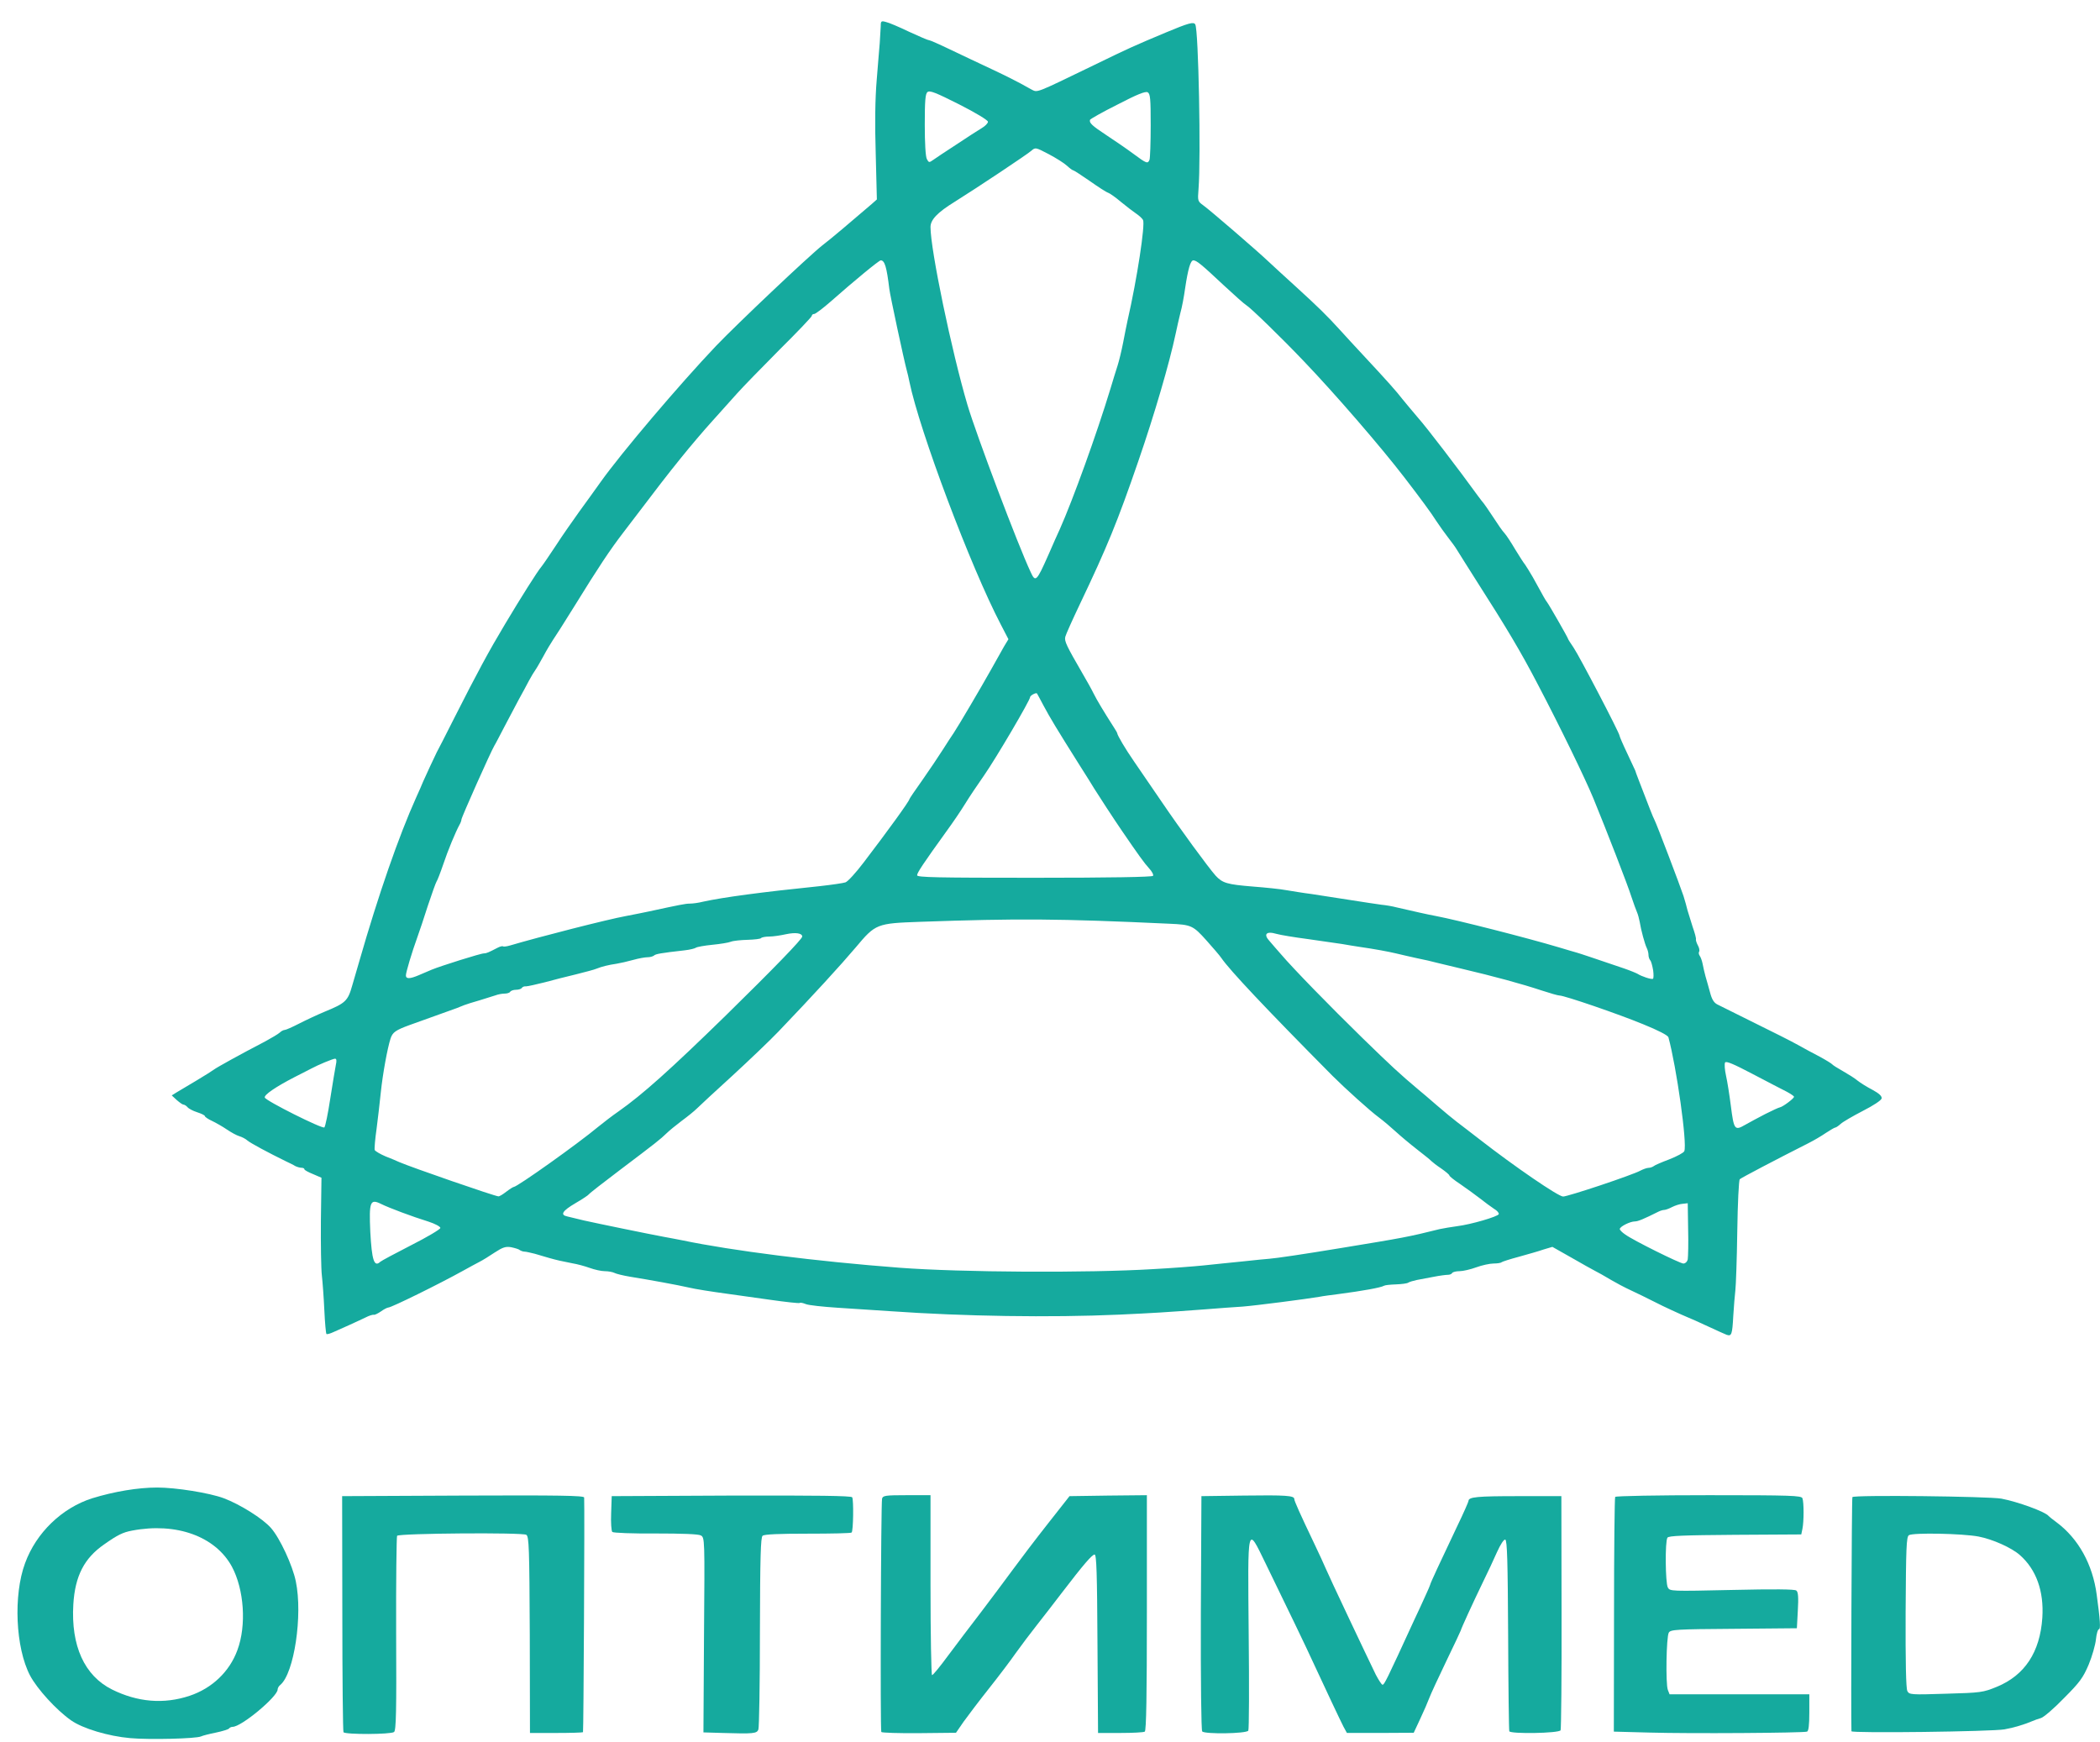 <?xml version="1.0" encoding="utf-8"?>
<!DOCTYPE svg PUBLIC "-//W3C//DTD SVG 1.0//EN" "http://www.w3.org/TR/2001/REC-SVG-20010904/DTD/svg10.dtd">
<svg version="1.0" xmlns="http://www.w3.org/2000/svg" width="290.2mm" height="240.8mm" viewBox="0 0 290.2 240.8" preserveAspectRatio="xMidYMid meet">
 <g fill="#15aa9e">
  <path d="M17.992 240.215 c-3.016 -0.265 -6.562 -1.323 -8.176 -2.461 -2.037 -1.429 -4.683 -4.339 -5.662 -6.191 -2.011 -3.836 -2.328 -11.113 -0.688 -15.531 1.535 -4.207 5.106 -7.646 9.287 -8.969 3.016 -0.926 6.297 -1.482 8.969 -1.482 2.593 0 7.223 0.741 9.208 1.482 2.249 0.847 5.371 2.805 6.509 4.101 1.244 1.402 2.990 5.186 3.440 7.382 0.979 4.710 -0.238 12.726 -2.143 14.314 -0.212 0.159 -0.370 0.450 -0.370 0.635 0 0.979 -5.001 5.159 -6.218 5.159 -0.185 0 -0.423 0.106 -0.503 0.238 -0.079 0.106 -0.900 0.370 -1.799 0.556 -0.926 0.185 -1.852 0.423 -2.064 0.529 -0.661 0.317 -7.117 0.476 -9.790 0.238z m8.202 -5.847 c3.096 -1.032 5.530 -3.334 6.615 -6.324 1.270 -3.413 0.926 -8.387 -0.767 -11.536 -2.275 -4.180 -7.673 -6.138 -13.785 -4.974 -1.270 0.238 -1.984 0.582 -3.863 1.905 -2.752 1.905 -4.022 4.366 -4.260 8.281 -0.344 5.741 1.535 9.869 5.345 11.774 3.519 1.746 7.144 2.064 10.716 0.873z"/>
  <path d="M47.466 239.395 c-0.079 -0.132 -0.159 -7.514 -0.159 -16.431 l-0.026 -16.192 16.722 -0.079 c13.256 -0.053 16.695 0 16.722 0.265 0.079 1.270 -0.079 32.359 -0.159 32.438 -0.053 0.053 -1.720 0.106 -3.704 0.106 l-3.625 0 -0.026 -13.547 c-0.053 -12.012 -0.106 -13.573 -0.476 -13.838 -0.476 -0.344 -17.489 -0.212 -17.859 0.132 -0.079 0.106 -0.159 6.191 -0.132 13.520 0.053 10.716 0 13.388 -0.291 13.600 -0.423 0.344 -6.773 0.370 -6.985 0.026z"/>
  <path d="M99.854 239.501 l-2.646 -0.079 0.079 -13.467 c0.106 -13.335 0.106 -13.467 -0.450 -13.758 -0.344 -0.185 -2.566 -0.265 -6.244 -0.265 -3.149 0.026 -5.847 -0.079 -5.980 -0.212 -0.132 -0.132 -0.212 -1.296 -0.159 -2.593 l0.079 -2.355 16.510 -0.079 c11.880 -0.026 16.589 0.026 16.722 0.238 0.212 0.344 0.159 4.657 -0.079 4.868 -0.079 0.106 -2.805 0.159 -6.059 0.159 -3.889 0 -6.006 0.079 -6.244 0.291 -0.265 0.212 -0.344 2.858 -0.370 13.282 0 7.144 -0.106 13.203 -0.212 13.494 -0.212 0.556 -0.661 0.609 -4.948 0.476z"/>
  <path d="M121.788 239.369 c-0.159 -0.265 -0.053 -31.591 0.106 -32.253 0.106 -0.423 0.476 -0.476 3.413 -0.476 l3.281 0 0 12.435 c0 6.853 0.106 12.435 0.212 12.435 0.132 0 1.111 -1.191 2.196 -2.672 1.085 -1.455 3.122 -4.154 4.551 -6.006 1.402 -1.852 3.387 -4.498 4.392 -5.874 1.005 -1.376 3.175 -4.233 4.842 -6.350 l3.016 -3.836 5.345 -0.079 5.345 -0.053 0 16.245 c0 11.351 -0.079 16.325 -0.291 16.431 -0.159 0.106 -1.667 0.185 -3.360 0.185 l-3.096 0 -0.079 -12.330 c-0.053 -9.790 -0.132 -12.330 -0.397 -12.330 -0.344 0 -1.535 1.376 -4.551 5.318 -1.005 1.323 -2.566 3.334 -3.440 4.445 -0.873 1.111 -2.196 2.858 -2.910 3.863 -0.714 1.032 -2.381 3.228 -3.704 4.895 -1.323 1.667 -2.884 3.731 -3.493 4.577 l-1.058 1.535 -5.106 0.053 c-2.778 0.026 -5.133 -0.053 -5.212 -0.159z"/>
  <path d="M166.132 239.289 c-0.132 -0.185 -0.212 -6.853 -0.185 -16.404 l0.079 -16.113 5.821 -0.079 c5.847 -0.079 7.011 0 7.011 0.476 0 0.265 0.767 1.984 2.725 6.085 0.661 1.376 1.376 2.937 1.587 3.440 0.397 0.979 5.821 12.435 6.959 14.764 0.397 0.741 0.794 1.376 0.926 1.376 0.238 0 0.503 -0.503 4.339 -8.864 0.556 -1.164 1.270 -2.725 1.614 -3.493 0.344 -0.741 0.635 -1.429 0.635 -1.482 0 -0.159 1.455 -3.281 3.731 -8.070 0.873 -1.799 1.561 -3.387 1.561 -3.493 0 -0.556 1.244 -0.661 6.879 -0.661 l5.953 0 0.026 16.007 c0.026 8.811 -0.053 16.166 -0.132 16.351 -0.238 0.423 -6.959 0.529 -7.091 0.132 -0.053 -0.132 -0.132 -6.138 -0.159 -13.309 -0.053 -10.186 -0.132 -13.070 -0.397 -13.176 -0.185 -0.053 -0.635 0.609 -1.138 1.720 -0.423 0.979 -1.323 2.884 -1.958 4.180 -1.323 2.725 -3.043 6.482 -3.043 6.641 0 0.053 -0.900 1.958 -2.011 4.260 -1.111 2.302 -2.170 4.604 -2.355 5.106 -0.185 0.503 -0.741 1.799 -1.244 2.858 l-0.900 1.931 -4.630 0.026 -4.604 0 -0.476 -0.873 c-0.423 -0.820 -2.540 -5.318 -4.233 -8.969 -0.688 -1.535 -3.757 -7.911 -6.509 -13.547 -2.593 -5.318 -2.487 -5.689 -2.355 9.684 0.079 7.197 0.053 13.229 -0.053 13.388 -0.265 0.423 -6.032 0.503 -6.376 0.106z"/>
  <path d="M227.991 239.448 l-4.974 -0.132 0.026 -16.113 c0 -8.864 0.079 -16.219 0.159 -16.325 0.079 -0.132 5.900 -0.238 12.938 -0.238 11.404 0 12.806 0.053 12.938 0.423 0.212 0.529 0.212 3.228 0 4.233 l-0.159 0.767 -9.128 0.053 c-7.170 0.053 -9.208 0.132 -9.366 0.397 -0.344 0.503 -0.291 6.244 0.053 6.879 0.291 0.529 0.397 0.529 8.864 0.344 5.821 -0.132 8.678 -0.106 8.890 0.079 0.265 0.185 0.317 0.952 0.212 2.752 l-0.132 2.461 -8.731 0.079 c-7.964 0.053 -8.731 0.106 -8.969 0.529 -0.344 0.582 -0.450 7.091 -0.132 7.911 l0.238 0.609 9.657 0 9.657 0 0 2.514 c0 1.799 -0.106 2.566 -0.317 2.646 -0.529 0.185 -16.219 0.291 -21.722 0.132z"/>
  <path d="M255.852 239.263 c-0.079 -2.143 0.026 -32.200 0.132 -32.359 0.185 -0.317 18.785 -0.106 20.585 0.212 2.249 0.423 6.112 1.826 6.535 2.408 0.079 0.079 0.582 0.503 1.138 0.900 2.963 2.223 4.948 5.768 5.503 9.975 0.476 3.466 0.556 4.762 0.317 4.762 -0.159 0 -0.344 0.635 -0.423 1.402 -0.079 0.767 -0.529 2.355 -1.005 3.493 -0.767 1.799 -1.217 2.434 -3.413 4.630 -1.376 1.429 -2.805 2.646 -3.175 2.752 -0.370 0.106 -0.900 0.291 -1.191 0.423 -1.191 0.503 -2.461 0.873 -3.836 1.138 -1.720 0.317 -21.167 0.556 -21.167 0.265z m20.082 -6.138 c3.863 -1.587 5.980 -4.789 6.297 -9.551 0.238 -3.678 -0.847 -6.668 -3.096 -8.652 -1.164 -1.032 -3.784 -2.196 -5.715 -2.566 -2.223 -0.423 -9.075 -0.556 -9.631 -0.185 -0.344 0.238 -0.397 1.746 -0.450 10.636 -0.026 6.932 0.053 10.557 0.238 10.901 0.265 0.503 0.476 0.529 5.345 0.370 4.842 -0.132 5.133 -0.185 7.011 -0.952z"/>
  <path d="M238.654 184.494 c-0.212 -0.079 -1.402 -0.609 -2.646 -1.191 -1.244 -0.582 -2.487 -1.138 -2.778 -1.244 -0.847 -0.344 -3.651 -1.640 -4.233 -1.958 -0.661 -0.344 -3.519 -1.746 -4.233 -2.064 -0.291 -0.132 -1.244 -0.635 -2.117 -1.138 -0.873 -0.529 -1.879 -1.085 -2.249 -1.270 -0.370 -0.185 -1.826 -1.005 -3.254 -1.826 l-2.619 -1.482 -1.244 0.370 c-0.661 0.238 -2.196 0.661 -3.413 1.005 -1.191 0.317 -2.249 0.661 -2.355 0.741 -0.079 0.106 -0.609 0.185 -1.111 0.185 -0.529 0 -1.614 0.238 -2.408 0.529 -0.794 0.291 -1.826 0.529 -2.302 0.529 -0.450 0 -0.900 0.106 -1.005 0.238 -0.079 0.159 -0.344 0.265 -0.609 0.265 -0.238 0 -1.111 0.106 -1.905 0.265 -0.794 0.159 -1.879 0.344 -2.381 0.450 -0.503 0.106 -1.032 0.265 -1.191 0.370 -0.132 0.106 -0.900 0.212 -1.693 0.238 -0.794 0.026 -1.535 0.106 -1.640 0.185 -0.450 0.265 -2.963 0.714 -6.191 1.138 -1.005 0.132 -2.275 0.291 -2.778 0.397 -1.693 0.291 -8.837 1.217 -10.583 1.349 -0.952 0.053 -3.387 0.238 -5.424 0.397 -5.741 0.423 -6.562 0.476 -11.642 0.714 -9.499 0.423 -21.484 0.238 -31.618 -0.476 -1.958 -0.132 -5.239 -0.344 -7.276 -0.476 -2.037 -0.132 -4.022 -0.344 -4.392 -0.503 -0.397 -0.159 -0.767 -0.238 -0.847 -0.159 -0.053 0.079 -1.958 -0.132 -4.180 -0.450 -2.249 -0.317 -4.789 -0.661 -5.662 -0.794 -2.355 -0.317 -4.683 -0.688 -5.424 -0.873 -1.746 -0.397 -5.398 -1.058 -8.176 -1.508 -0.952 -0.159 -1.931 -0.397 -2.170 -0.529 -0.265 -0.132 -0.873 -0.238 -1.349 -0.238 -0.476 0 -1.402 -0.212 -2.064 -0.450 -0.661 -0.238 -1.720 -0.529 -2.381 -0.635 -1.614 -0.317 -2.090 -0.423 -3.228 -0.741 -0.556 -0.159 -1.455 -0.423 -1.984 -0.582 -0.556 -0.132 -1.191 -0.291 -1.402 -0.291 -0.212 0 -0.503 -0.106 -0.661 -0.212 -0.132 -0.132 -0.688 -0.291 -1.191 -0.397 -0.767 -0.132 -1.164 0 -2.302 0.741 -0.741 0.503 -1.693 1.085 -2.117 1.296 -0.397 0.212 -1.402 0.741 -2.196 1.191 -3.387 1.879 -9.948 5.106 -10.372 5.106 -0.132 0 -0.609 0.238 -1.005 0.529 -0.423 0.291 -0.873 0.503 -0.979 0.476 -0.132 -0.053 -0.661 0.106 -1.164 0.370 -0.476 0.238 -1.482 0.688 -2.223 1.032 -0.714 0.317 -1.720 0.767 -2.196 0.979 -0.450 0.212 -0.900 0.344 -0.979 0.265 -0.079 -0.079 -0.212 -1.561 -0.291 -3.281 -0.079 -1.720 -0.238 -3.889 -0.344 -4.815 -0.106 -0.900 -0.159 -4.313 -0.132 -7.594 l0.079 -5.900 -1.164 -0.503 c-0.661 -0.265 -1.191 -0.556 -1.191 -0.661 0 -0.132 -0.185 -0.212 -0.397 -0.212 -0.212 0 -0.609 -0.106 -0.873 -0.238 -0.238 -0.159 -0.794 -0.423 -1.244 -0.635 -2.487 -1.217 -4.948 -2.540 -5.345 -2.884 -0.265 -0.238 -0.767 -0.503 -1.138 -0.609 -0.370 -0.106 -1.138 -0.529 -1.720 -0.926 -0.582 -0.397 -1.508 -0.926 -2.064 -1.191 -0.529 -0.238 -0.979 -0.556 -0.979 -0.661 0 -0.106 -0.476 -0.344 -1.058 -0.529 -0.582 -0.185 -1.191 -0.503 -1.349 -0.714 -0.159 -0.185 -0.423 -0.344 -0.556 -0.344 -0.132 0 -0.529 -0.291 -0.926 -0.635 l-0.688 -0.635 0.635 -0.397 c0.344 -0.212 1.587 -0.952 2.752 -1.640 1.164 -0.688 2.275 -1.402 2.487 -1.561 0.344 -0.265 3.572 -2.064 7.038 -3.863 0.873 -0.476 1.773 -1.005 2.011 -1.217 0.212 -0.212 0.529 -0.370 0.688 -0.370 0.159 0 1.058 -0.397 1.984 -0.873 0.926 -0.476 2.514 -1.217 3.519 -1.640 2.910 -1.191 3.228 -1.482 3.836 -3.651 0.317 -1.058 0.741 -2.566 0.979 -3.360 2.619 -9.128 5.450 -17.277 7.858 -22.622 0.397 -0.873 0.820 -1.826 0.926 -2.117 0.317 -0.741 1.667 -3.625 1.905 -4.101 0.132 -0.212 1.217 -2.355 2.434 -4.762 3.175 -6.271 4.762 -9.208 7.011 -12.965 2.196 -3.678 4.498 -7.329 5.027 -7.938 0.185 -0.212 1.085 -1.535 2.011 -2.937 0.900 -1.402 2.381 -3.493 3.228 -4.683 0.847 -1.164 2.170 -2.990 2.937 -4.075 2.858 -4.022 10.927 -13.520 15.954 -18.812 2.884 -3.016 12.806 -12.409 14.684 -13.891 1.085 -0.820 3.995 -3.281 6.826 -5.715 l0.714 -0.635 -0.159 -6.324 c-0.132 -4.101 -0.079 -7.620 0.132 -10.134 0.159 -2.117 0.370 -4.419 0.423 -5.159 0.053 -0.714 0.106 -1.720 0.132 -2.223 0 -0.820 0.053 -0.873 0.714 -0.688 0.397 0.079 1.826 0.688 3.201 1.349 1.376 0.635 2.593 1.164 2.752 1.164 0.132 0 1.455 0.582 2.937 1.296 1.482 0.714 4.128 1.958 5.874 2.778 1.746 0.820 3.466 1.693 3.836 1.905 0.370 0.212 1.032 0.582 1.482 0.820 0.926 0.450 0.344 0.688 8.705 -3.360 4.789 -2.328 5.371 -2.593 9.842 -4.471 3.228 -1.349 3.916 -1.535 4.128 -1.138 0.450 0.714 0.794 18.441 0.450 22.754 -0.132 1.640 -0.106 1.693 0.661 2.249 0.926 0.661 7.435 6.271 9.022 7.779 0.582 0.556 2.328 2.143 3.836 3.519 2.990 2.725 4.233 3.942 6.059 5.953 0.661 0.741 2.037 2.223 3.043 3.307 3.651 3.916 4.762 5.186 5.556 6.218 0.450 0.556 1.429 1.720 2.170 2.593 1.164 1.296 5.689 7.223 8.255 10.769 0.370 0.503 0.741 0.979 0.820 1.058 0.079 0.079 0.635 0.900 1.270 1.852 0.609 0.952 1.323 1.984 1.587 2.249 0.265 0.291 0.926 1.296 1.482 2.249 0.582 0.952 1.191 1.905 1.376 2.117 0.159 0.212 0.635 1.005 1.058 1.720 1.587 2.884 1.746 3.175 1.958 3.440 0.291 0.370 2.910 4.948 2.910 5.080 0 0.053 0.344 0.609 0.767 1.217 0.794 1.164 6.350 11.800 6.350 12.171 0 0.106 0.476 1.217 1.058 2.434 0.582 1.244 1.085 2.302 1.111 2.381 0 0.053 0.238 0.688 0.503 1.376 1.455 3.784 1.931 5.027 2.170 5.477 0.317 0.609 3.572 9.181 3.995 10.477 0.344 1.164 0.317 1.032 0.556 1.984 0.132 0.450 0.450 1.455 0.714 2.302 0.291 0.820 0.503 1.587 0.450 1.720 -0.026 0.106 0.079 0.476 0.265 0.820 0.185 0.317 0.265 0.714 0.185 0.873 -0.106 0.132 -0.053 0.397 0.079 0.582 0.132 0.185 0.317 0.688 0.397 1.111 0.079 0.450 0.265 1.217 0.397 1.720 0.159 0.503 0.423 1.508 0.635 2.249 0.238 0.926 0.529 1.402 1.005 1.640 0.370 0.185 2.699 1.349 5.159 2.566 2.487 1.217 5.159 2.566 5.953 3.016 0.794 0.450 2.170 1.191 3.043 1.640 0.873 0.476 1.640 0.952 1.720 1.058 0.079 0.106 0.741 0.529 1.455 0.926 0.741 0.423 1.640 0.979 2.011 1.296 0.397 0.317 1.323 0.900 2.090 1.296 0.926 0.503 1.323 0.873 1.270 1.191 -0.053 0.265 -1.138 0.979 -2.593 1.720 -1.376 0.714 -2.752 1.508 -3.069 1.799 -0.291 0.265 -0.635 0.503 -0.741 0.503 -0.106 0 -0.688 0.344 -1.296 0.741 -0.609 0.423 -1.693 1.058 -2.434 1.429 -4.498 2.275 -9.287 4.789 -9.472 4.974 -0.132 0.106 -0.291 3.360 -0.344 7.170 -0.053 3.836 -0.185 7.514 -0.265 8.176 -0.079 0.661 -0.212 2.275 -0.291 3.572 -0.132 2.514 -0.238 2.805 -0.873 2.593z m-79.243 -9.102 c2.487 -0.132 5.583 -0.370 6.879 -0.503 1.323 -0.132 3.757 -0.397 5.424 -0.556 1.667 -0.185 3.334 -0.344 3.704 -0.370 1.005 -0.079 4.604 -0.609 10.054 -1.508 8.387 -1.376 9.155 -1.508 13.494 -2.593 0.503 -0.106 1.587 -0.291 2.381 -0.397 1.931 -0.238 5.636 -1.323 5.768 -1.667 0.053 -0.159 -0.238 -0.503 -0.661 -0.741 -0.397 -0.265 -1.270 -0.900 -1.931 -1.429 -0.661 -0.503 -1.879 -1.402 -2.699 -1.958 -0.847 -0.556 -1.535 -1.111 -1.535 -1.217 0 -0.106 -0.503 -0.529 -1.111 -0.952 -0.635 -0.423 -1.244 -0.900 -1.402 -1.058 -0.132 -0.159 -1.032 -0.873 -1.984 -1.614 -0.952 -0.741 -2.249 -1.826 -2.910 -2.434 -0.661 -0.609 -1.693 -1.482 -2.328 -1.958 -1.164 -0.847 -4.710 -4.048 -6.403 -5.741 -9.260 -9.340 -14.235 -14.631 -15.372 -16.298 -0.212 -0.317 -1.138 -1.402 -2.064 -2.434 -1.852 -2.064 -2.090 -2.170 -5.106 -2.302 -15.399 -0.714 -20.902 -0.741 -34.475 -0.265 -5.980 0.212 -6.138 0.265 -8.864 3.519 -2.037 2.408 -5.900 6.641 -10.716 11.668 -1.164 1.217 -4.022 3.942 -6.350 6.085 -2.328 2.117 -4.524 4.154 -4.895 4.524 -0.370 0.370 -1.323 1.138 -2.117 1.720 -0.767 0.582 -1.720 1.349 -2.090 1.720 -0.847 0.820 -1.376 1.244 -6.456 5.080 -2.275 1.720 -4.180 3.201 -4.260 3.334 -0.079 0.132 -0.926 0.688 -1.879 1.244 -1.799 1.058 -2.143 1.614 -1.111 1.826 0.317 0.079 1.349 0.317 2.302 0.556 1.773 0.397 8.969 1.879 11.113 2.275 0.661 0.106 1.799 0.344 2.514 0.476 6.853 1.429 18.521 2.910 30.030 3.784 8.467 0.635 25.850 0.741 35.057 0.185z m-106.865 -1.005 c0.132 -0.132 2.064 -1.164 4.286 -2.302 2.196 -1.111 4.022 -2.196 4.022 -2.381 0 -0.185 -0.741 -0.582 -1.640 -0.873 -2.302 -0.714 -5.398 -1.879 -6.535 -2.434 -1.535 -0.767 -1.693 -0.317 -1.508 3.836 0.212 3.916 0.529 4.948 1.376 4.154z m180.684 -0.344 c0.053 -0.344 0.106 -2.223 0.053 -4.180 l-0.053 -3.572 -0.714 0.079 c-0.397 0.026 -1.032 0.238 -1.455 0.450 -0.397 0.212 -0.900 0.397 -1.085 0.397 -0.185 0 -0.529 0.106 -0.794 0.238 -2.064 1.032 -2.831 1.349 -3.254 1.349 -0.661 0 -2.090 0.714 -2.090 1.058 0 0.132 0.344 0.476 0.741 0.741 1.111 0.820 7.541 3.995 8.043 4.022 0.265 0 0.529 -0.238 0.609 -0.582z m-163.274 -9.340 c0.476 -0.370 0.952 -0.661 1.032 -0.661 0.476 0 8.916 -6.006 11.668 -8.308 0.714 -0.582 1.984 -1.561 2.831 -2.143 3.307 -2.328 7.091 -5.715 14.790 -13.229 6.641 -6.509 10.583 -10.583 10.583 -10.927 0 -0.476 -0.926 -0.609 -2.275 -0.317 -0.714 0.159 -1.746 0.317 -2.302 0.317 -0.529 0 -1.032 0.106 -1.111 0.212 -0.053 0.106 -0.900 0.212 -1.852 0.238 -0.952 0.026 -2.011 0.132 -2.328 0.265 -0.317 0.132 -1.482 0.317 -2.566 0.423 -1.085 0.106 -2.090 0.291 -2.249 0.397 -0.132 0.106 -0.847 0.291 -1.587 0.370 -3.281 0.370 -3.995 0.503 -4.207 0.714 -0.159 0.132 -0.556 0.238 -0.900 0.238 -0.344 0 -1.244 0.159 -1.984 0.370 -0.767 0.212 -1.799 0.450 -2.302 0.529 -1.111 0.159 -2.064 0.397 -2.778 0.688 -0.291 0.132 -1.535 0.450 -2.778 0.767 -1.244 0.291 -3.201 0.794 -4.366 1.111 -1.164 0.291 -2.328 0.556 -2.566 0.556 -0.265 -0.026 -0.529 0.079 -0.609 0.238 -0.106 0.132 -0.450 0.238 -0.794 0.238 -0.344 0 -0.714 0.132 -0.794 0.265 -0.079 0.159 -0.450 0.265 -0.794 0.265 -0.344 0 -0.900 0.106 -1.244 0.238 -0.344 0.106 -1.323 0.423 -2.196 0.688 -0.873 0.238 -1.826 0.556 -2.117 0.661 -0.291 0.132 -0.767 0.291 -1.058 0.423 -2.143 0.767 -5.503 1.984 -6.482 2.328 -1.958 0.714 -2.355 1.005 -2.646 1.852 -0.450 1.402 -1.085 4.921 -1.349 7.435 -0.132 1.323 -0.397 3.572 -0.582 5.027 -0.212 1.455 -0.317 2.778 -0.265 2.963 0.079 0.159 0.741 0.556 1.482 0.873 0.767 0.291 1.614 0.661 1.905 0.794 1.640 0.714 13.176 4.710 13.705 4.736 0.132 0.026 0.609 -0.265 1.085 -0.635z m151.236 -0.900 c2.540 -0.847 5.001 -1.746 5.424 -1.984 0.450 -0.238 0.979 -0.423 1.217 -0.423 0.212 0 0.503 -0.106 0.661 -0.212 0.132 -0.132 1.111 -0.556 2.170 -0.952 1.085 -0.423 2.011 -0.926 2.090 -1.138 0.423 -1.058 -1.085 -11.668 -2.196 -15.743 -0.079 -0.265 -1.402 -0.952 -3.493 -1.799 -3.387 -1.402 -10.874 -3.969 -11.562 -3.969 -0.212 0 -1.296 -0.317 -2.434 -0.688 -2.884 -0.952 -6.482 -1.931 -11.192 -3.043 -1.244 -0.291 -2.725 -0.661 -3.307 -0.794 -0.582 -0.159 -1.826 -0.450 -2.778 -0.635 -0.952 -0.212 -2.249 -0.503 -2.884 -0.661 -1.005 -0.238 -2.805 -0.582 -5.186 -0.926 -0.423 -0.053 -1.455 -0.238 -2.249 -0.370 -0.794 -0.106 -2.937 -0.423 -4.762 -0.688 -1.826 -0.238 -3.757 -0.556 -4.313 -0.714 -1.429 -0.423 -1.852 0.053 -0.926 1.032 0.344 0.423 1.058 1.217 1.561 1.799 1.667 1.958 6.694 7.117 11.218 11.536 3.995 3.889 5.159 4.974 7.805 7.197 0.370 0.291 1.508 1.270 2.514 2.143 1.032 0.900 2.275 1.905 2.752 2.275 0.476 0.370 1.879 1.429 3.096 2.381 4.895 3.810 10.927 7.938 11.589 7.938 0.317 0 2.646 -0.714 5.186 -1.561z m-175.551 -11.986 c0.317 -2.090 0.688 -4.180 0.767 -4.630 0.132 -0.582 0.106 -0.873 -0.106 -0.873 -0.291 0 -2.381 0.873 -3.254 1.349 -0.265 0.132 -1.323 0.688 -2.381 1.217 -2.514 1.296 -4.207 2.434 -4.075 2.805 0.132 0.450 7.964 4.366 8.229 4.128 0.132 -0.106 0.503 -1.905 0.820 -3.995z m198.305 2.143 c0.952 -0.476 1.852 -0.900 2.037 -0.926 0.397 -0.079 1.931 -1.217 1.931 -1.455 0 -0.106 -0.450 -0.397 -0.979 -0.688 -0.556 -0.265 -2.646 -1.376 -4.683 -2.434 -2.672 -1.402 -3.704 -1.852 -3.863 -1.614 -0.106 0.185 -0.053 1.005 0.132 1.826 0.185 0.820 0.476 2.672 0.661 4.128 0.423 3.334 0.529 3.493 1.958 2.672 0.582 -0.344 1.852 -1.005 2.805 -1.508z m-15.505 -19.897 c-0.106 -0.609 -0.265 -1.217 -0.397 -1.349 -0.132 -0.159 -0.238 -0.476 -0.238 -0.741 0 -0.265 -0.106 -0.688 -0.238 -0.952 -0.265 -0.529 -0.794 -2.461 -0.979 -3.625 -0.079 -0.423 -0.238 -1.032 -0.370 -1.323 -0.132 -0.291 -0.476 -1.244 -0.767 -2.117 -0.503 -1.614 -3.413 -9.102 -5.265 -13.626 -1.164 -2.805 -4.524 -9.737 -7.673 -15.743 -2.355 -4.524 -4.313 -7.805 -8.546 -14.420 -1.164 -1.826 -2.302 -3.651 -2.566 -4.075 -0.238 -0.423 -0.847 -1.244 -1.323 -1.852 -0.450 -0.582 -1.164 -1.587 -1.587 -2.223 -0.635 -1.032 -2.302 -3.281 -4.419 -6.032 -3.228 -4.207 -9.631 -11.615 -13.917 -16.087 -3.201 -3.360 -7.382 -7.408 -7.938 -7.726 -0.238 -0.132 -1.667 -1.402 -3.175 -2.805 -3.069 -2.884 -3.678 -3.360 -4.128 -3.387 -0.397 0 -0.741 1.191 -1.138 3.836 -0.159 1.164 -0.450 2.725 -0.661 3.440 -0.185 0.741 -0.476 2.037 -0.661 2.910 -0.847 3.995 -2.910 11.086 -5.159 17.595 -2.858 8.308 -4.286 11.800 -8.043 19.685 -1.032 2.170 -1.958 4.233 -2.037 4.551 -0.159 0.609 0.159 1.244 2.408 5.133 0.556 0.952 1.244 2.170 1.508 2.725 0.450 0.900 1.349 2.408 2.805 4.683 0.238 0.370 0.450 0.714 0.450 0.794 0.053 0.344 1.111 2.143 2.355 3.942 0.767 1.111 2.434 3.572 3.731 5.450 2.619 3.863 6.482 9.128 7.514 10.292 0.952 1.032 1.587 1.217 5.159 1.508 1.720 0.132 3.810 0.344 4.630 0.503 0.820 0.132 2.381 0.397 3.466 0.529 1.085 0.159 3.466 0.529 5.292 0.820 1.826 0.291 3.784 0.582 4.366 0.661 0.582 0.053 1.535 0.212 2.117 0.370 2.064 0.476 4.498 1.032 5.424 1.191 2.937 0.556 12.488 2.990 16.933 4.313 1.244 0.370 2.381 0.714 2.514 0.741 0.238 0.053 2.990 0.979 6.562 2.196 0.847 0.291 1.667 0.635 1.852 0.741 0.529 0.344 1.879 0.794 2.117 0.688 0.106 -0.079 0.106 -0.609 0.026 -1.217z m-170.577 0.714 c0.556 -0.238 1.376 -0.582 1.799 -0.767 1.217 -0.503 6.826 -2.275 7.223 -2.249 0.317 0 0.635 -0.132 1.852 -0.767 0.344 -0.185 0.688 -0.265 0.767 -0.212 0.053 0.079 0.503 0.026 0.952 -0.106 4.022 -1.191 13.547 -3.625 16.034 -4.075 1.058 -0.212 2.487 -0.476 3.175 -0.635 4.286 -0.926 5.054 -1.085 5.689 -1.085 0.370 0 1.191 -0.106 1.799 -0.265 2.778 -0.609 8.070 -1.323 16.087 -2.143 1.667 -0.185 3.307 -0.423 3.598 -0.529 0.317 -0.106 1.455 -1.349 2.514 -2.752 3.334 -4.366 6.324 -8.493 6.324 -8.758 0 -0.053 0.794 -1.244 1.799 -2.646 0.979 -1.402 2.249 -3.281 2.831 -4.207 0.582 -0.926 1.244 -1.931 1.482 -2.275 0.688 -1.032 3.784 -6.297 5.133 -8.705 0.688 -1.244 1.508 -2.699 1.826 -3.254 l0.609 -1.005 -1.058 -2.037 c-4.180 -8.017 -11.218 -26.723 -12.621 -33.523 -0.106 -0.582 -0.291 -1.296 -0.370 -1.587 -0.370 -1.349 -2.302 -10.345 -2.408 -11.245 -0.370 -3.043 -0.635 -3.969 -1.191 -3.969 -0.238 0 -3.704 2.858 -6.879 5.662 -1.085 0.952 -2.143 1.746 -2.302 1.746 -0.185 0 -0.344 0.106 -0.344 0.265 0 0.132 -2.011 2.249 -4.471 4.683 -2.434 2.461 -5.080 5.159 -5.874 6.059 -0.794 0.873 -2.328 2.593 -3.440 3.836 -1.111 1.217 -3.016 3.466 -4.233 4.974 -2.090 2.593 -2.910 3.651 -8.017 10.372 -1.905 2.487 -3.413 4.762 -6.747 10.160 -1.826 2.937 -2.461 3.916 -2.990 4.710 -0.265 0.397 -0.873 1.402 -1.323 2.249 -0.450 0.820 -0.952 1.693 -1.111 1.905 -0.159 0.212 -0.556 0.873 -0.873 1.455 -0.291 0.582 -0.952 1.773 -1.429 2.646 -0.450 0.873 -1.349 2.540 -1.958 3.704 -0.609 1.164 -1.217 2.355 -1.402 2.646 -0.529 0.900 -4.551 9.922 -4.551 10.213 0 0.132 -0.106 0.450 -0.265 0.714 -0.556 1.032 -1.587 3.493 -2.249 5.477 -0.397 1.164 -0.820 2.249 -0.926 2.381 -0.106 0.159 -0.635 1.640 -1.191 3.307 -0.529 1.667 -1.191 3.651 -1.455 4.366 -0.767 2.117 -1.587 4.868 -1.587 5.292 0 0.503 0.529 0.503 1.773 -0.026z m101.468 -13.732 c0.106 -0.132 -0.132 -0.609 -0.556 -1.058 -0.635 -0.688 -1.508 -1.905 -3.731 -5.159 -0.900 -1.296 -3.572 -5.398 -3.836 -5.847 -0.132 -0.238 -1.111 -1.799 -2.170 -3.466 -2.963 -4.710 -3.942 -6.324 -4.842 -8.017 -0.450 -0.873 -0.873 -1.614 -0.900 -1.667 -0.159 -0.132 -0.952 0.291 -0.952 0.529 0 0.423 -4.710 8.440 -6.350 10.795 -0.873 1.244 -2.064 3.016 -2.646 3.969 -0.582 0.952 -1.720 2.619 -2.514 3.704 -3.281 4.551 -4.101 5.794 -4.101 6.138 0 0.291 2.858 0.344 16.192 0.344 10.451 0 16.298 -0.106 16.404 -0.265z m-14.473 -44.318 c0.661 -1.535 1.376 -3.122 1.587 -3.572 1.826 -4.101 5.106 -13.176 7.011 -19.447 0.317 -1.085 0.767 -2.514 0.979 -3.175 0.212 -0.661 0.556 -2.090 0.767 -3.175 0.212 -1.085 0.476 -2.461 0.609 -3.043 1.323 -5.768 2.461 -13.282 2.143 -13.917 -0.132 -0.238 -0.582 -0.635 -0.979 -0.900 -0.397 -0.265 -1.323 -0.979 -2.064 -1.587 -0.714 -0.609 -1.535 -1.191 -1.773 -1.270 -0.265 -0.079 -1.402 -0.820 -2.566 -1.640 -1.138 -0.794 -2.170 -1.455 -2.249 -1.455 -0.106 0 -0.503 -0.291 -0.873 -0.635 -0.397 -0.370 -1.535 -1.085 -2.540 -1.614 -1.826 -0.952 -1.826 -0.952 -2.408 -0.450 -0.529 0.476 -7.355 5.027 -10.610 7.064 -2.355 1.455 -3.307 2.461 -3.307 3.466 0 3.149 2.910 17.145 5.106 24.580 1.244 4.180 6.985 19.394 8.731 23.098 0.661 1.455 0.820 1.323 2.434 -2.328z m-12.700 -56.753 c1.455 -0.979 3.043 -1.984 3.519 -2.275 0.450 -0.265 0.847 -0.661 0.847 -0.873 0 -0.212 -1.693 -1.244 -3.995 -2.408 -3.201 -1.614 -4.048 -1.958 -4.366 -1.693 -0.291 0.238 -0.370 1.164 -0.370 4.524 0 2.487 0.106 4.419 0.291 4.736 0.265 0.503 0.317 0.503 0.847 0.132 0.317 -0.238 1.773 -1.191 3.228 -2.143z m26.696 2.090 c0.079 -0.238 0.159 -2.355 0.159 -4.736 0 -3.704 -0.053 -4.366 -0.423 -4.577 -0.317 -0.159 -1.455 0.291 -4.154 1.693 -2.064 1.032 -3.784 2.011 -3.810 2.117 -0.132 0.423 0.291 0.820 2.302 2.143 1.085 0.714 2.752 1.852 3.678 2.540 1.852 1.376 2.011 1.429 2.249 0.820z"/>
 </g>
</svg>